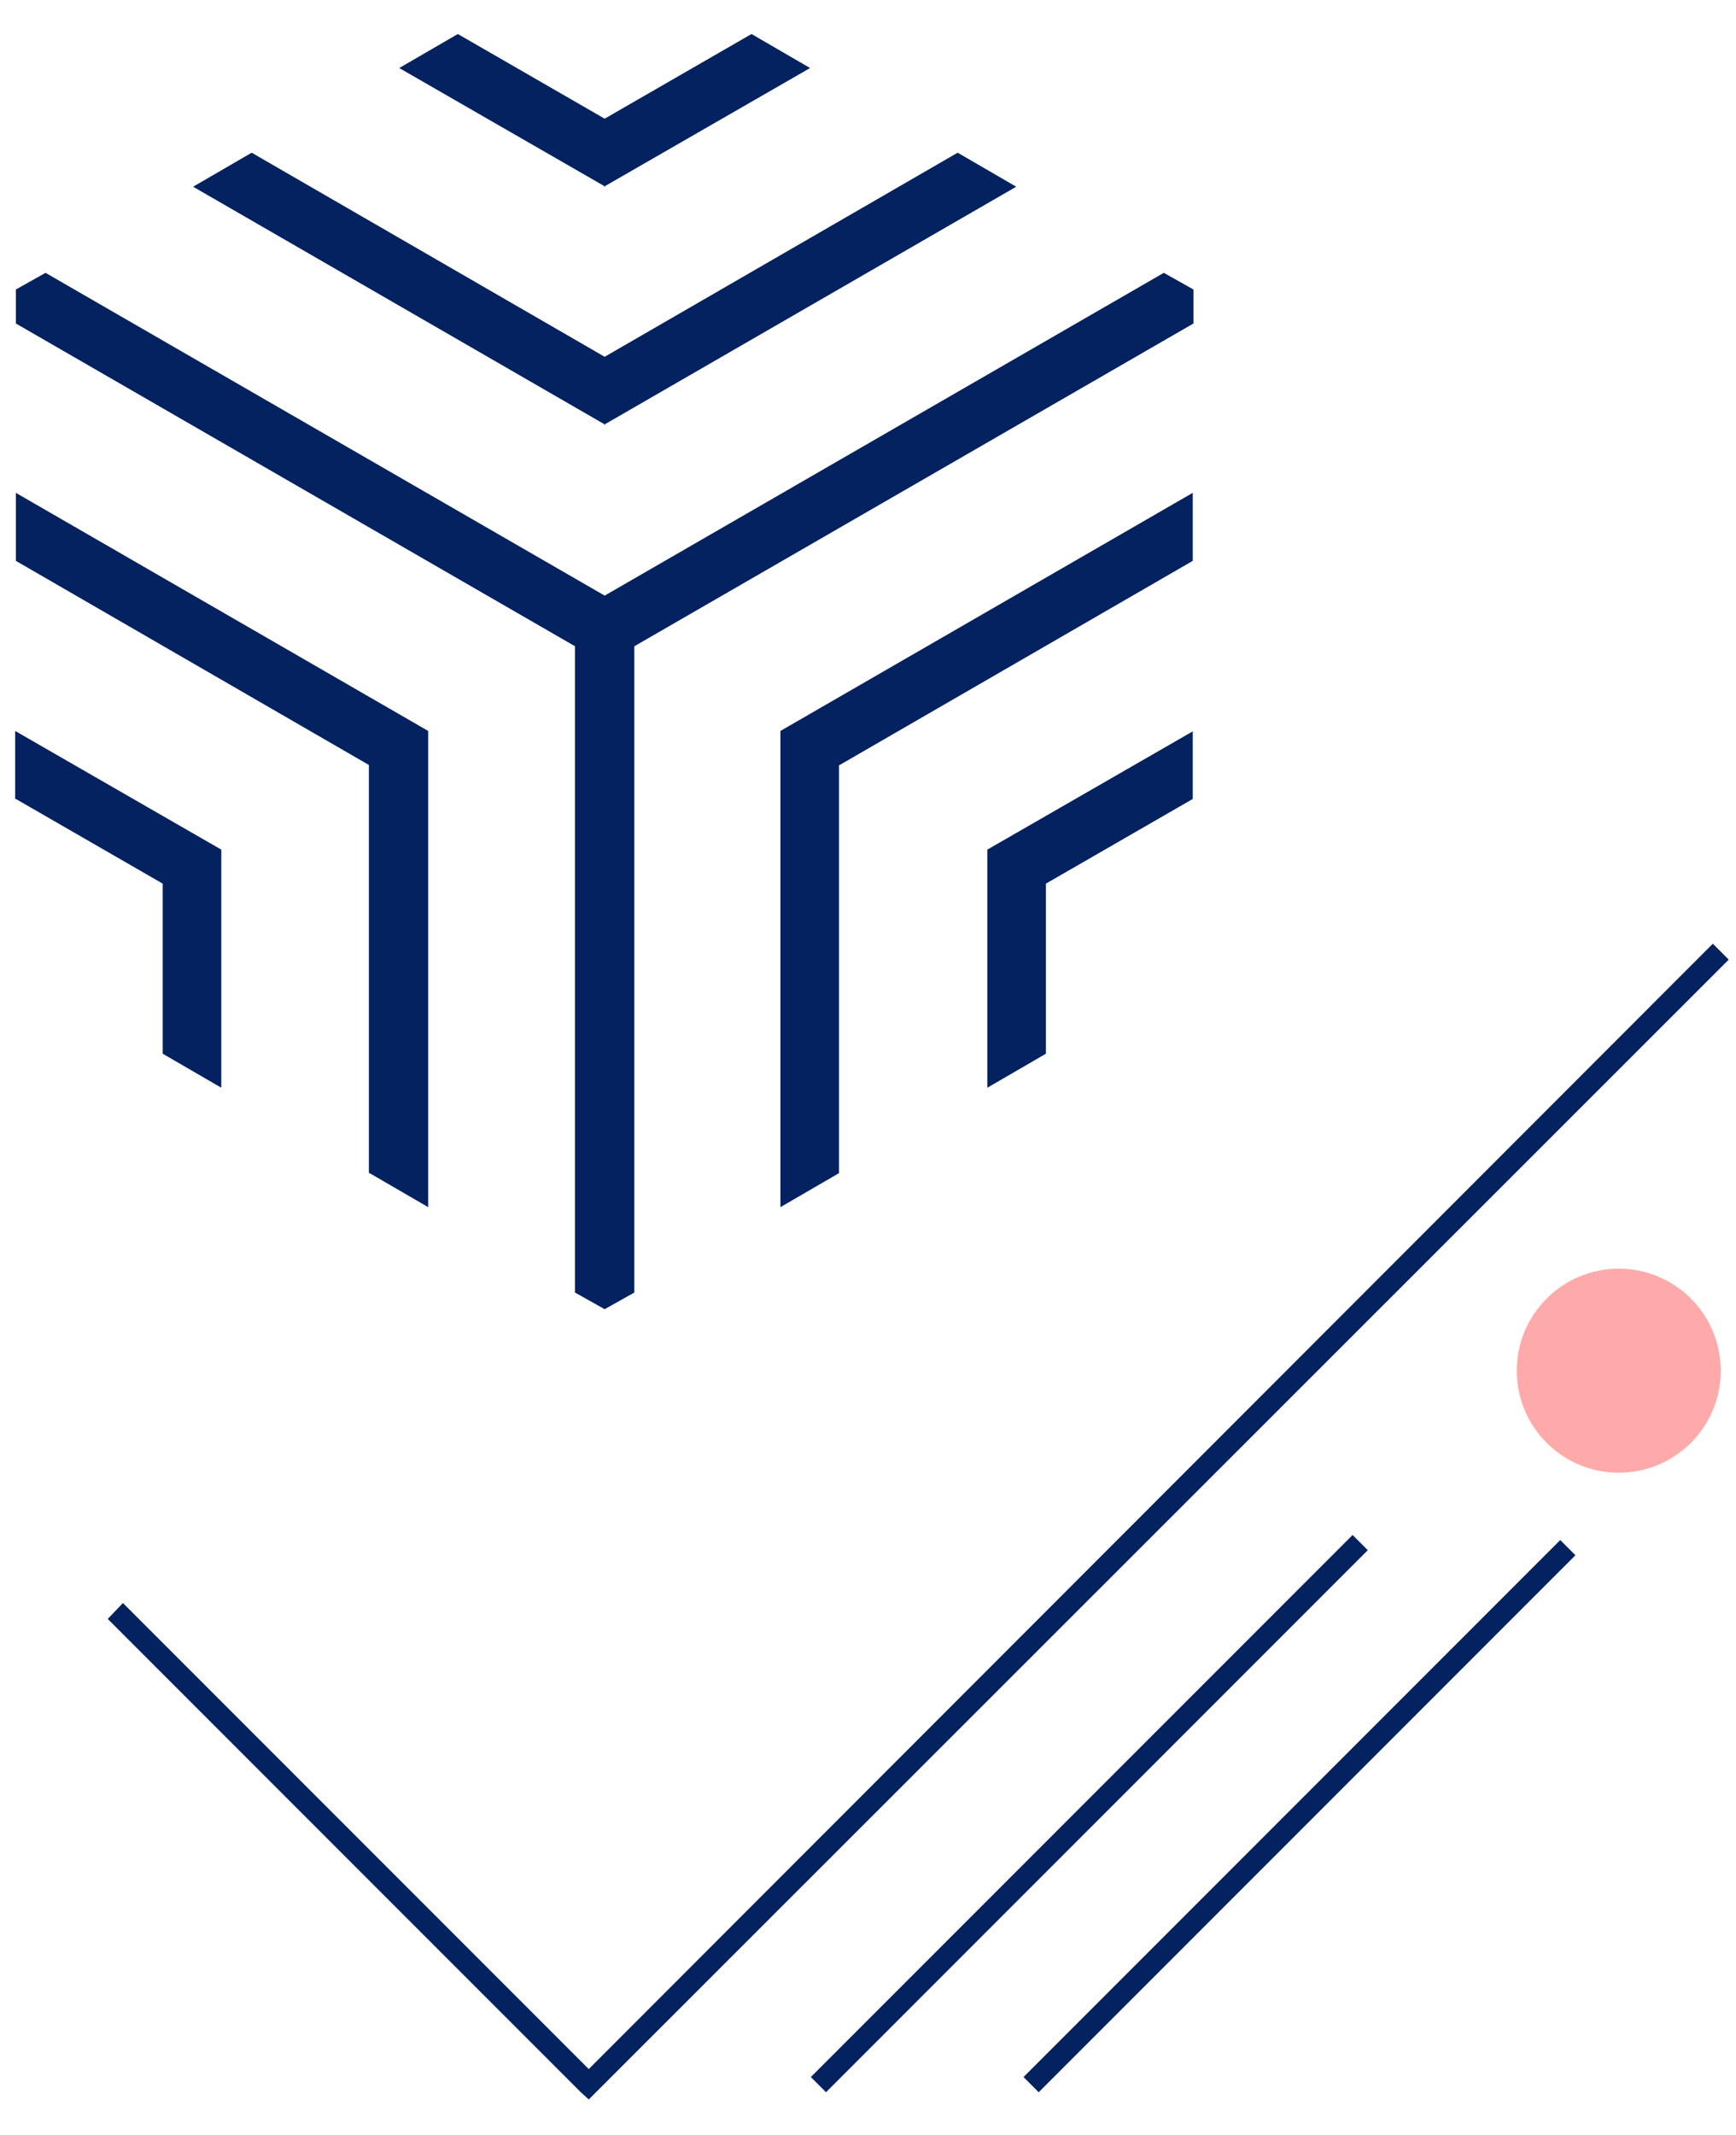 <?xml version="1.0" encoding="UTF-8"?>
<svg xmlns="http://www.w3.org/2000/svg" width="48" height="59" viewBox="0 0 48 59" fill="none">
  <path d="M10.199 32.42V21.14L0.439 15.5V13.62L11.839 20.2V33.36L10.219 32.42H10.199ZM16.719 36.18L17.539 35.72V17.86L32.999 8.94V8L32.179 7.54L16.719 16.46L1.259 7.54L0.439 8V8.94L15.899 17.86V35.72L16.719 36.18ZM32.999 20.2L27.299 23.48V30.06L28.919 29.12V24.42L32.979 22.08V20.2H32.999ZM0.439 22.08L4.499 24.42V29.12L6.119 30.06V23.48L0.419 20.2V22.08H0.439ZM23.219 21.14L32.979 15.5V13.62L21.579 20.2V33.36L23.199 32.42V21.14H23.219ZM16.699 11.74L28.099 5.16L26.479 4.22L16.719 9.86L6.959 4.22L5.339 5.16L16.739 11.74H16.699ZM16.699 5.16L22.399 1.88L20.779 0.94L16.719 3.28L12.659 0.94L11.039 1.88L16.739 5.16H16.699Z" fill="#04225F"></path>
  <path d="M44.758 40.7C46.316 40.7 47.578 39.437 47.578 37.88C47.578 36.322 46.316 35.06 44.758 35.06C43.201 35.06 41.938 36.322 41.938 37.88C41.938 39.437 43.201 40.7 44.758 40.7Z" fill="#FFAAAA"></path>
  <path d="M16.279 58.02L16.059 57.82L2.979 44.74L3.399 44.3L16.279 57.18L47.359 26.08L47.799 26.52L16.279 58.02Z" fill="#04225F"></path>
  <path d="M22.839 57.82L22.419 57.4L37.399 42.42L37.819 42.84L22.839 57.82Z" fill="#04225F"></path>
  <path d="M28.72 57.82L28.3 57.4L43.14 42.56L43.56 42.98L28.72 57.82Z" fill="#04225F"></path>
</svg>
